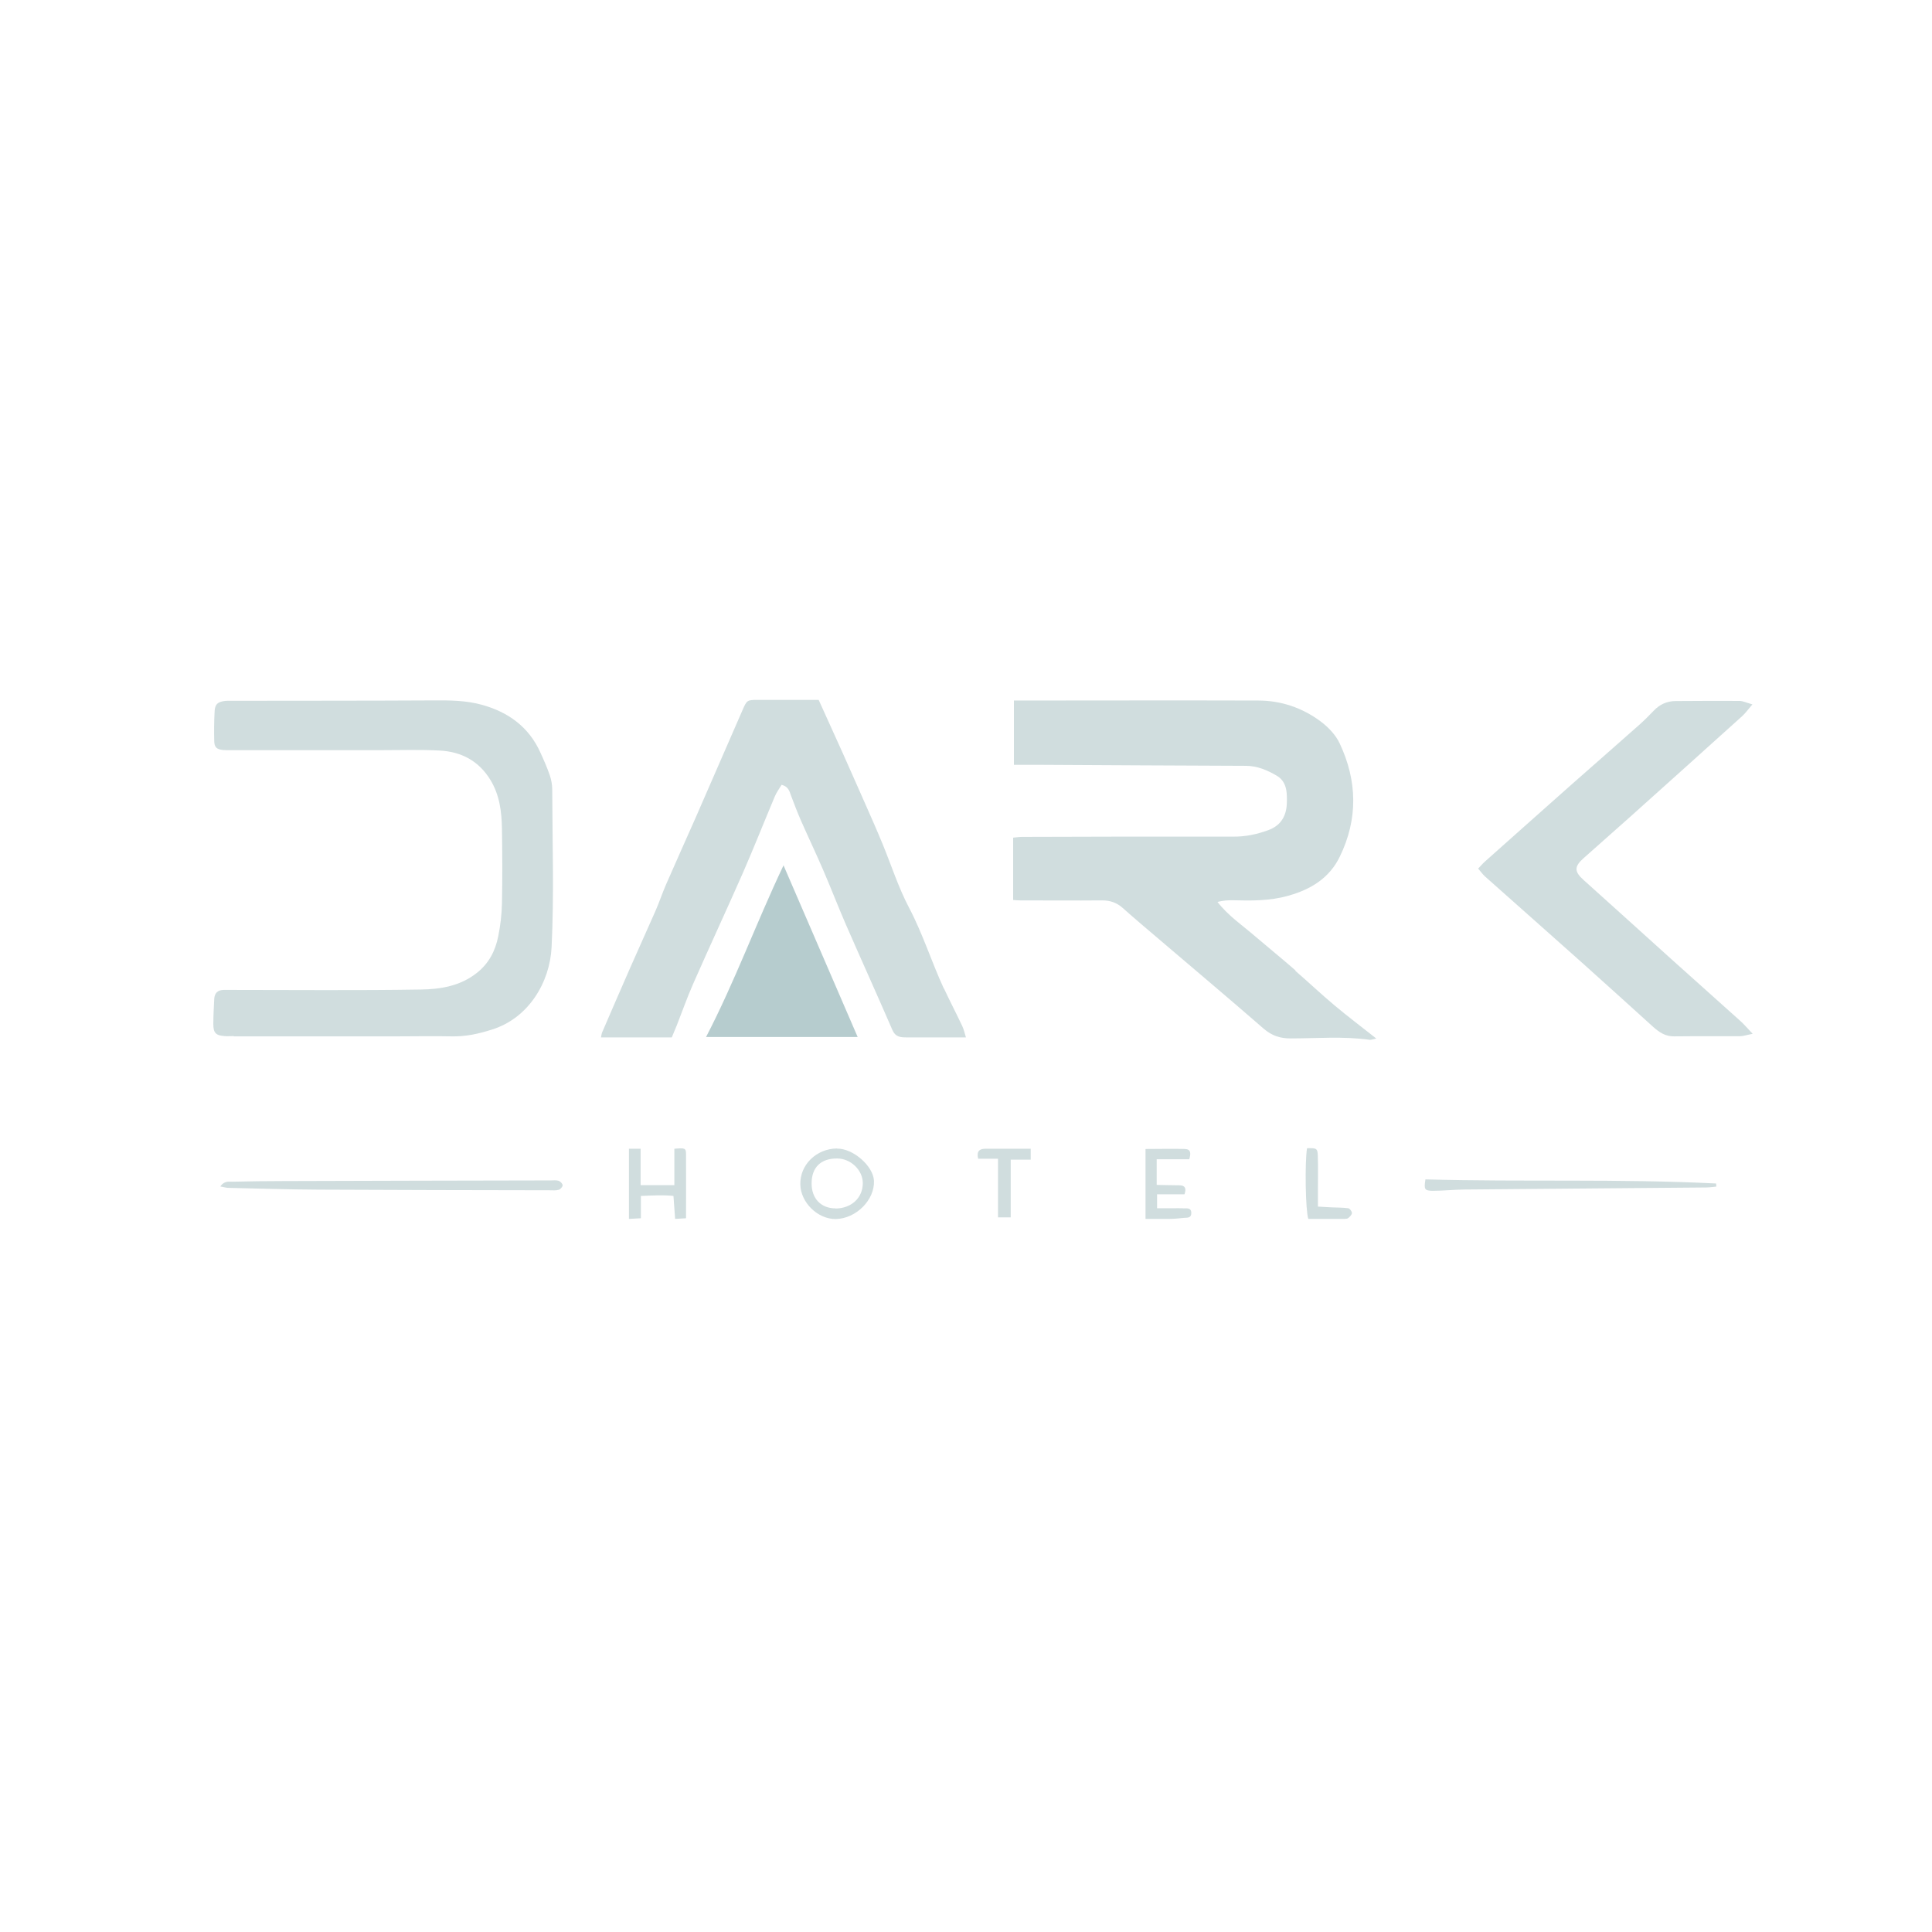 <?xml version="1.0" encoding="UTF-8"?>
<svg id="Layer_1" data-name="Layer 1" xmlns="http://www.w3.org/2000/svg" viewBox="0 0 150.61 150.61">
  <defs>
    <style>
      .cls-1 {
        fill: #d0ddde;
      }

      .cls-1, .cls-2 {
        stroke-width: 0px;
      }

      .cls-2 {
        fill: #b6ccce;
      }
    </style>
  </defs>
  <path class="cls-1" d="M100.98,75.64c-1.02-.89-2.07-1.74-3.1-2.62-1-.87-2.12-1.61-2.97-2.71.43-.11.83-.14,1.22-.13,1.44.04,2.88.05,4.29-.35,1.75-.49,3.2-1.36,4.02-3.04,1.44-2.95,1.37-5.93-.01-8.85-.31-.66-.89-1.26-1.49-1.71-1.43-1.06-3.08-1.62-4.86-1.62-6.33-.02-12.65,0-19.04,0v5.01c.62,0,1.18,0,1.74,0,5.45.03,10.9.06,16.34.08.89,0,1.67.34,2.41.77.49.28.72.77.77,1.33.03.35.03.71,0,1.06-.1.9-.55,1.53-1.42,1.85-.89.33-1.79.52-2.76.51-5.48-.01-10.96,0-16.43.02-.25,0-.49.04-.71.06v4.86c.2.01.35.03.49.03,2.15,0,4.3.02,6.45,0,.63,0,1.14.18,1.6.59.92.82,1.87,1.62,2.81,2.42,2.73,2.33,5.48,4.64,8.19,7,.63.54,1.27.75,2.08.75,2.06,0,4.12-.18,6.18.11.1.01.21-.04.51-.1-1.17-.93-2.24-1.73-3.25-2.58-1.04-.87-2.02-1.8-3.05-2.69Z"/>
  <path class="cls-1" d="M73.58,77.07c-.96-2.08-1.64-4.27-2.72-6.32-.82-1.56-1.36-3.25-2.03-4.89-.25-.6-.5-1.2-.76-1.79-.79-1.8-1.59-3.6-2.39-5.4-.61-1.36-1.23-2.72-1.86-4.11-1.61,0-3.14,0-4.67,0-.93,0-.92,0-1.29.85-1.21,2.78-2.42,5.56-3.63,8.33-.77,1.75-1.56,3.49-2.32,5.24-.29.67-.52,1.37-.82,2.05-.65,1.48-1.32,2.95-1.97,4.43-.73,1.67-1.46,3.34-2.18,5.02-.05.12-.06.26-.09.39h5.52c.14-.34.27-.64.39-.94.42-1.07.8-2.15,1.26-3.2,1.28-2.91,2.62-5.79,3.9-8.7.86-1.97,1.65-3.97,2.48-5.94.14-.33.36-.63.53-.91.54.14.61.5.73.83.25.66.5,1.32.78,1.96.56,1.27,1.15,2.51,1.7,3.78.62,1.43,1.18,2.89,1.8,4.32,1.2,2.75,2.44,5.48,3.63,8.23.23.53.61.57,1.07.57,1.52,0,3.04,0,4.66,0-.1-.31-.16-.62-.29-.89-.46-.98-.97-1.95-1.43-2.94Z"/>
  <path class="cls-1" d="M18.23,80.79c2.88,0,5.77,0,8.65,0h0c1.38,0,2.77,0,4.15,0,1.38,0,2.77-.03,4.15,0,1.11.03,2.15-.2,3.2-.54,2.85-.9,4.49-3.7,4.62-6.42.2-4.08.06-8.18.05-12.27,0-.37-.07-.77-.19-1.12-.21-.61-.47-1.2-.74-1.79-.9-1.99-2.5-3.14-4.56-3.71-1.2-.33-2.43-.35-3.68-.34-5.33.03-10.65.02-15.98.03-.12,0-.24,0-.35.01-.58.07-.8.26-.82.83-.04.76-.05,1.53-.03,2.29.01.5.19.66.71.71.2.02.41.01.62.01,3.92,0,7.83,0,11.75,0,1.5,0,3.01-.05,4.5.03,1.68.09,3.04.8,3.95,2.29.72,1.18.88,2.49.9,3.82.03,1.94.04,3.89,0,5.83-.02.85-.12,1.7-.29,2.54-.22,1.12-.72,2.1-1.65,2.84-1.3,1.04-2.86,1.29-4.4,1.31-4.94.08-9.89.03-14.84.03-.18,0-.35,0-.53,0-.46.01-.7.26-.72.72-.03.65-.07,1.29-.07,1.94,0,.69.19.89.88.94.23.02.47,0,.71,0Z"/>
  <path class="cls-1" d="M135.67,79.59c-1.79-1.61-3.6-3.22-5.39-4.83-2.28-2.05-4.54-4.11-6.82-6.15-.74-.66-.76-1.05,0-1.72,1.18-1.06,2.38-2.1,3.56-3.16,2.94-2.63,5.87-5.27,8.8-7.91.25-.23.45-.51.79-.91-.45-.12-.73-.27-1.02-.27-1.65-.01-3.3,0-4.95.01-.68,0-1.26.26-1.73.76-.35.36-.7.72-1.07,1.05-1.76,1.56-3.53,3.11-5.3,4.67-2.27,2.01-4.53,4.03-6.79,6.04-.17.15-.31.33-.52.54.2.23.35.45.54.62,2.55,2.27,5.11,4.53,7.65,6.8,1.82,1.63,3.63,3.27,5.44,4.91.47.42.96.76,1.64.75,1.71-.02,3.42,0,5.12-.01.27,0,.54-.1,1.01-.19-.42-.44-.67-.74-.97-1.01Z"/>
  <path class="cls-2" d="M61.08,67.46c-2.13,4.48-3.79,9.06-6.04,13.38h11.82c-1.94-4.49-3.85-8.91-5.78-13.38Z"/>
  <path class="cls-1" d="M43.55,92.05c-.19-.06-.41-.03-.61-.03-6.94.01-13.89.03-20.83.05-1.32,0-2.65.02-3.97.05-.3,0-.65-.08-.97.37.29.05.46.11.62.11,2.35.05,4.71.13,7.06.14,6,.03,12.01.04,18.01.05.23,0,.48.03.7-.04.13-.04.3-.23.3-.35,0-.12-.17-.3-.3-.34Z"/>
  <path class="cls-1" d="M111.12,91.94c-.12.77-.08.88.56.89.82,0,1.64-.09,2.47-.1,6.27-.06,12.54-.1,18.82-.16.28,0,.55-.04.83-.07,0-.08-.02-.16-.02-.24-7.55-.38-15.1-.11-22.65-.32Z"/>
  <path class="cls-1" d="M52.57,89.55v2.84h-2.63v-2.84h-.91v5.47c.35-.02.62-.03.93-.05v-1.74c.87-.03,1.7-.09,2.54,0,.05.64.09,1.18.13,1.79.33-.02.58-.03.85-.05,0-1.71.01-3.35,0-5,0-.47-.09-.49-.9-.42Z"/>
  <path class="cls-1" d="M65.24,89.53c-1.61.02-2.89,1.28-2.85,2.81.03,1.41,1.36,2.7,2.75,2.69,1.59-.02,3.06-1.49,2.99-2.99-.06-1.15-1.63-2.52-2.88-2.5ZM65.14,94.2c-1.14,0-1.88-.77-1.87-1.96,0-1.24.73-1.94,1.99-1.93,1.06,0,2,.91,2,1.92,0,1.15-.89,1.97-2.12,1.98Z"/>
  <path class="cls-1" d="M92.22,94.19c-.26-.01-.53,0-.79,0-.4,0-.8,0-1.23,0v-1.09h2.14c.17-.5.01-.7-.42-.7-.57,0-1.15-.02-1.75-.03v-2h2.54c.13-.44.14-.78-.33-.8-.99-.03-1.98,0-3.08,0v5.45c.62,0,1.24,0,1.85,0,.38,0,.76-.04,1.14-.08.25-.02.58.03.58-.37,0-.46-.37-.36-.65-.37Z"/>
  <path class="cls-1" d="M105.1,94.19c-.43-.06-.87-.05-1.31-.07-.33-.02-.67-.04-1.05-.06,0-.52,0-.92,0-1.33,0-.88.02-1.76-.01-2.64-.02-.57-.09-.6-.84-.58-.18,1.12-.12,4.87.1,5.51.91,0,1.84,0,2.78,0,.11,0,.26,0,.34-.07.12-.1.28-.26.28-.39,0-.13-.17-.35-.28-.37Z"/>
  <path class="cls-1" d="M76.83,89.55c-.45,0-.72.17-.58.78h1.55v4.57h.99v-4.5h1.56v-.85c-1.24,0-2.38,0-3.52,0Z"/>
</svg>